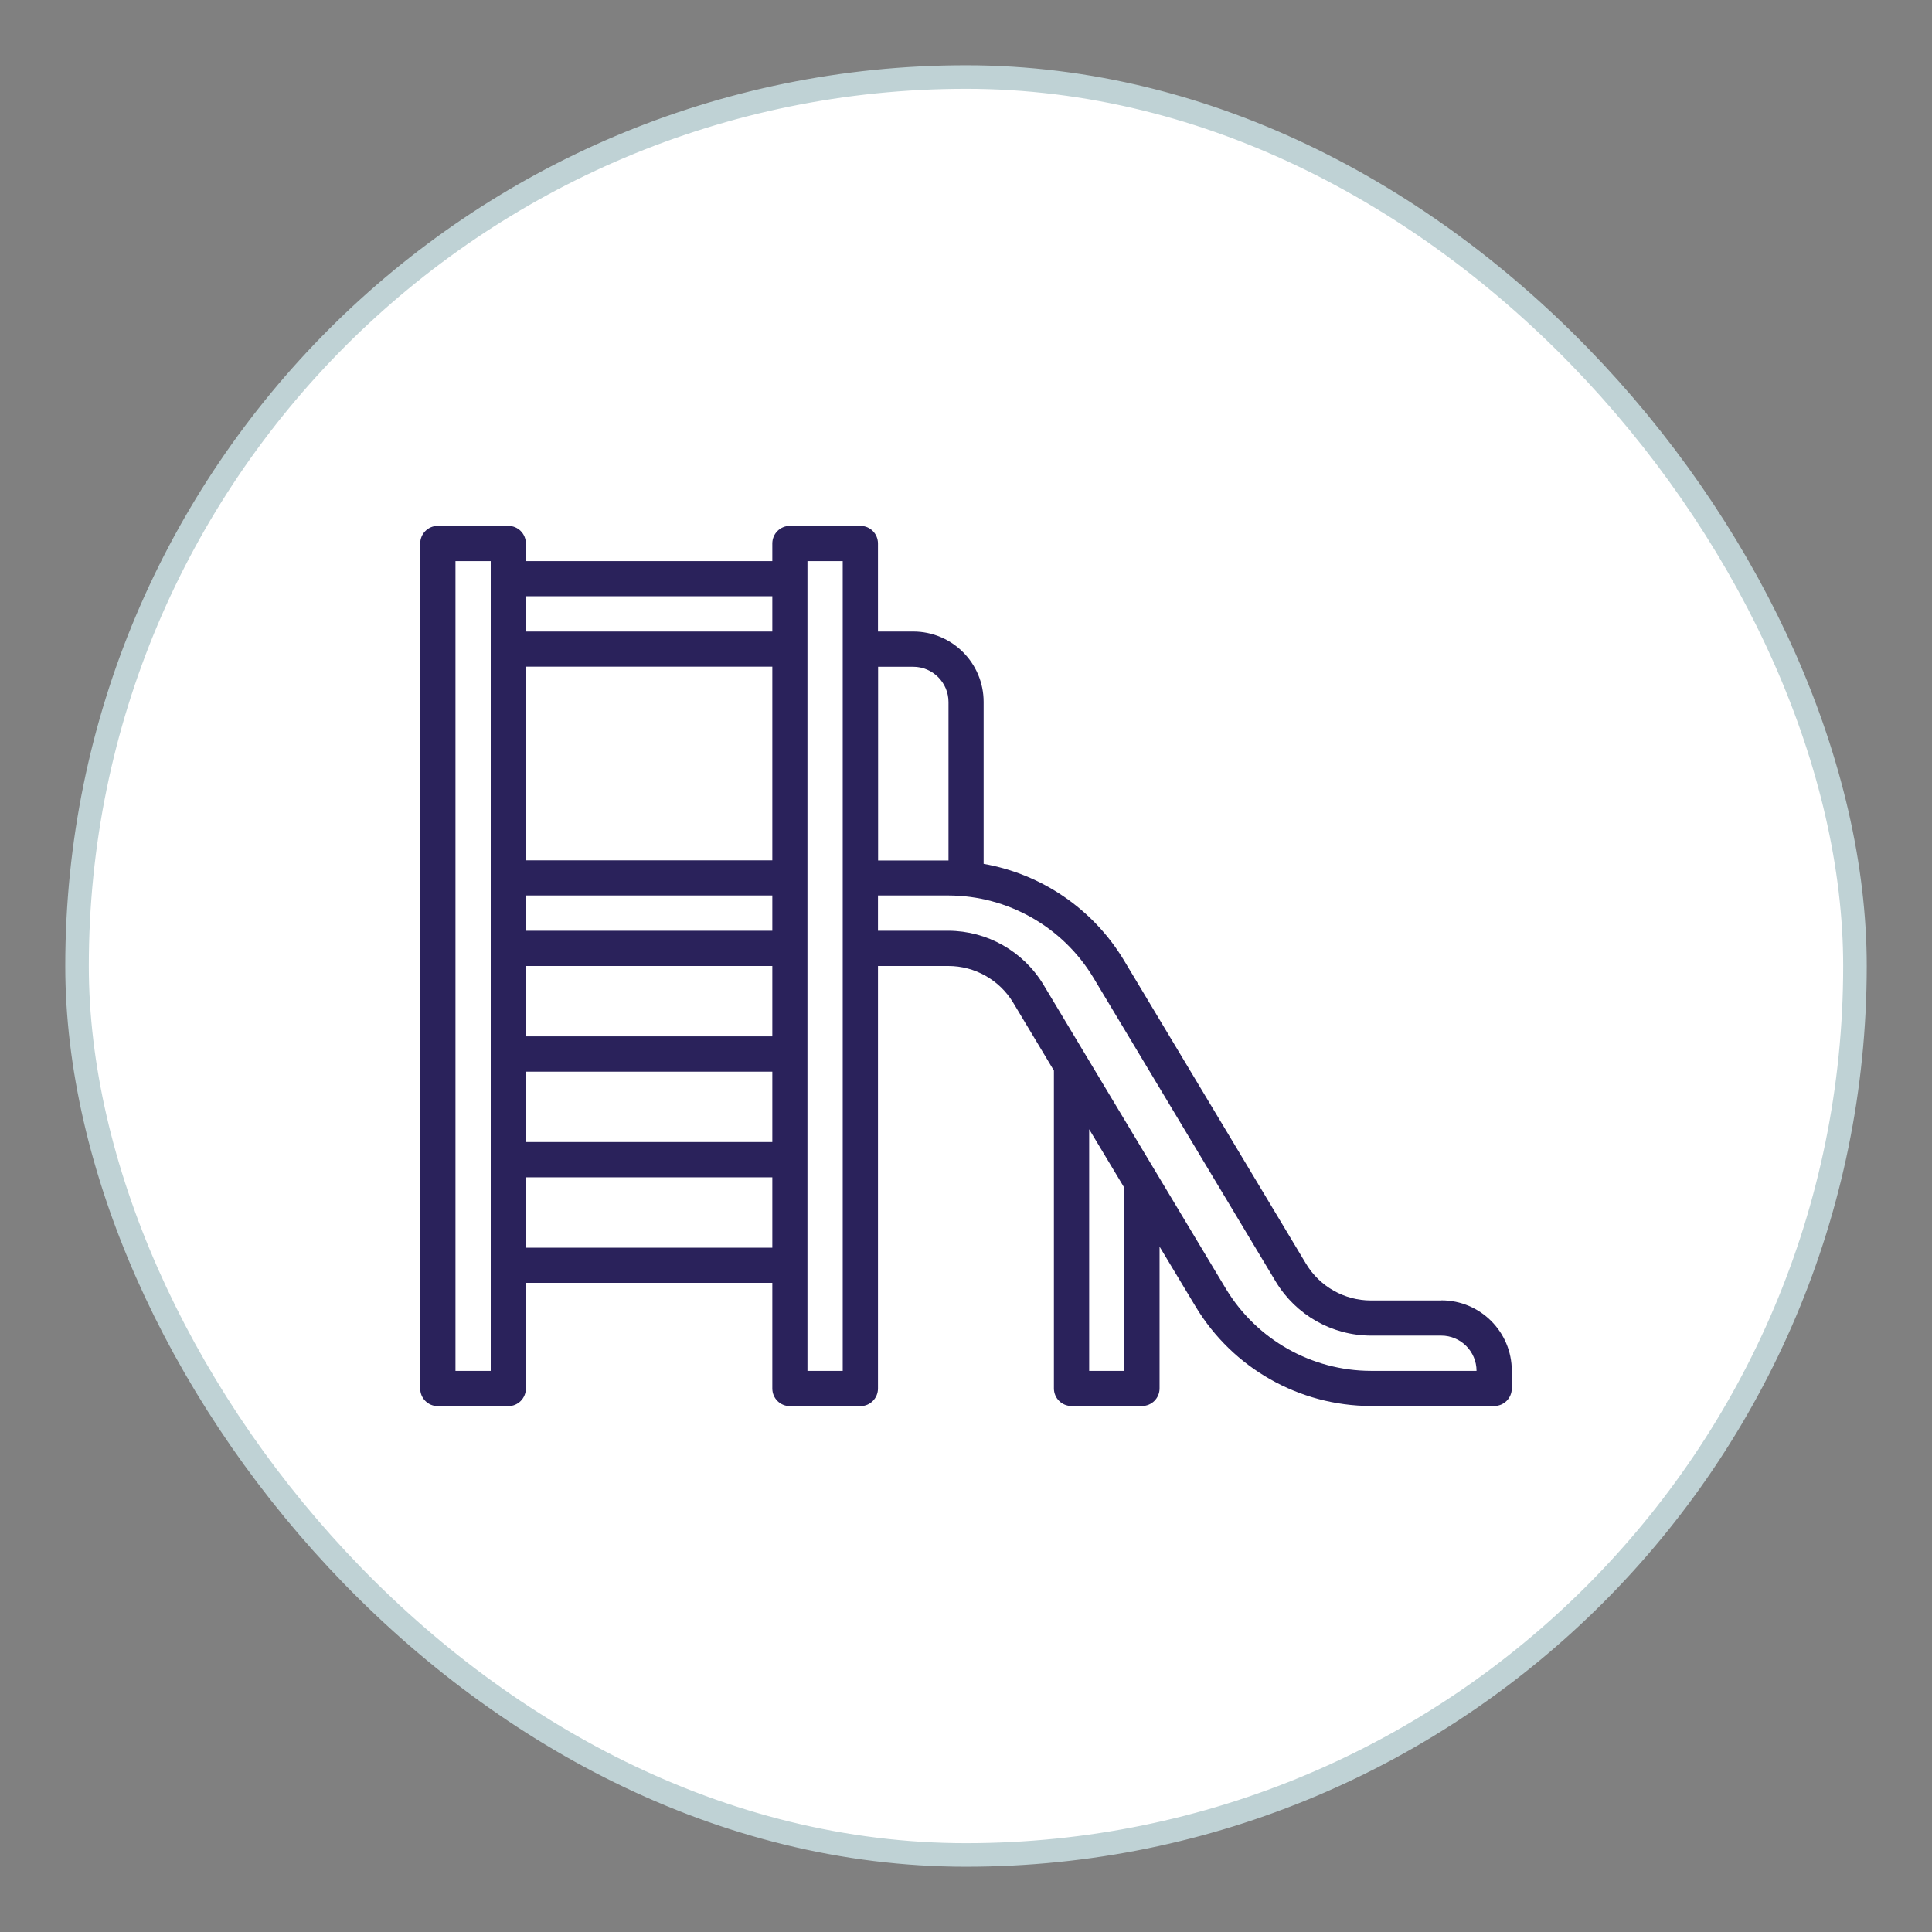 <?xml version="1.0" encoding="UTF-8"?><svg id="Layer_1" xmlns="http://www.w3.org/2000/svg" viewBox="0 0 160 160"><rect x="0" y="0" width="160" height="160" fill="#808080" stroke="none"/><defs><style>.cls-1{fill:#2a225b;}.cls-2{fill:#fff;stroke:#bfd2d5;stroke-miterlimit:10;stroke-width:1.95px;}</style></defs><rect class="cls-2" x="6.38" y="6.38" width="147.24" height="147.24" rx="73.62" ry="73.62"/><g id="Layer_32"><path class="cls-1" d="M119.36,107.7h-5.83c-2.2,0-4.24-1.16-5.37-3.04l-15.12-25.2c-2.54-4.18-6.76-7.07-11.58-7.92v-13.41c0-3.22-2.61-5.83-5.83-5.83h-2.92v-7.29c0-.81-.65-1.46-1.46-1.46h-5.83c-.81,0-1.46.65-1.46,1.46v1.46h-20.41v-1.46c0-.81-.65-1.46-1.46-1.46h-5.83c-.81,0-1.46.65-1.46,1.46v69.98c0,.81.65,1.46,1.46,1.46h5.83c.81,0,1.46-.65,1.46-1.46v-8.75h20.41v8.75c0,.81.65,1.46,1.46,1.46h5.83c.81,0,1.46-.65,1.46-1.46v-34.99h5.83c2.2,0,4.24,1.16,5.37,3.04l3.37,5.62v26.32c0,.81.65,1.46,1.46,1.46h5.83c.81,0,1.46-.65,1.46-1.46v-11.74l3,4.99c3.07,5.08,8.56,8.19,14.5,8.21h10.21c.81,0,1.46-.65,1.46-1.46v-1.46c0-3.22-2.61-5.83-5.83-5.83ZM40.64,113.53h-2.92V46.47h2.92v67.06ZM63.96,49.38v2.92h-20.41v-2.92h20.41ZM43.55,85.83v-5.83h20.41v5.83h-20.41ZM63.96,88.75v5.83h-20.41v-5.83h20.41ZM43.55,77.08v-2.92h20.41v2.92h-20.41ZM43.55,71.25v-16.04h20.41v16.04h-20.41ZM43.55,103.33v-5.83h20.41v5.83h-20.41ZM69.79,113.53h-2.92V46.47h2.92v67.06ZM75.63,55.22c1.61,0,2.92,1.31,2.92,2.92v13.12h-5.83v-16.04h2.92ZM93.12,113.53h-2.92v-20.01l2.92,4.86v15.15ZM113.53,113.53c-4.91-.01-9.46-2.59-12-6.79l-15.12-25.2c-1.67-2.76-4.65-4.45-7.87-4.46h-5.83v-2.92h5.83c4.91.01,9.46,2.59,12,6.79l15.12,25.2c1.67,2.76,4.65,4.45,7.87,4.46h5.83c1.61,0,2.92,1.31,2.92,2.92h-8.75Z"/></g></svg>